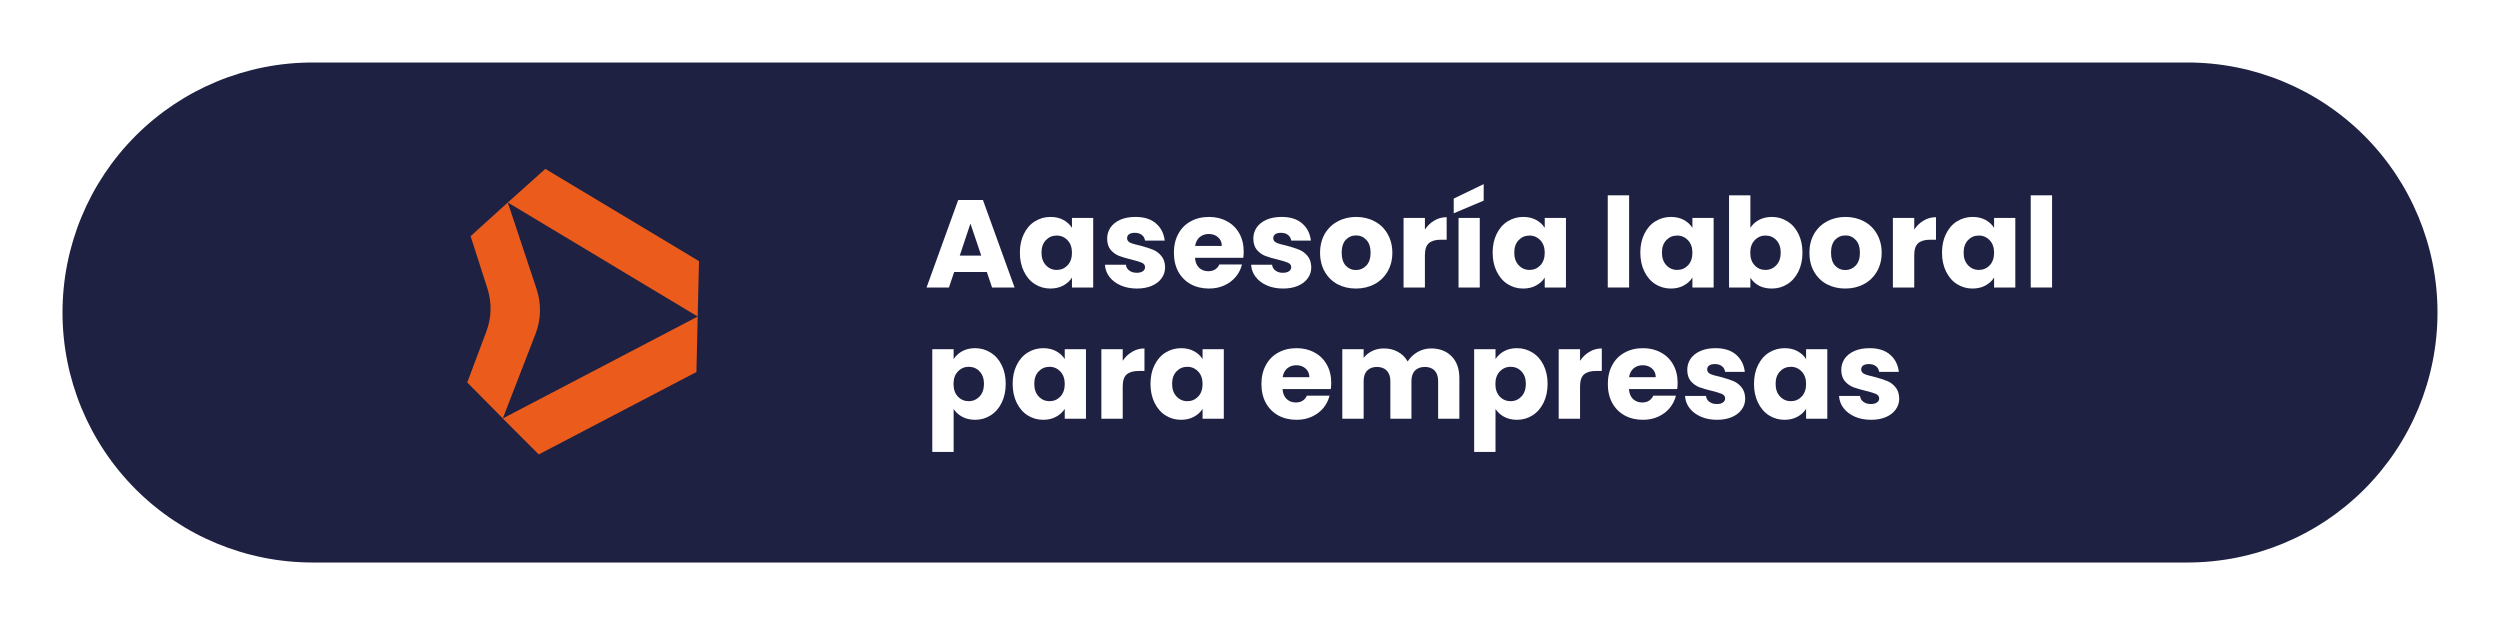 <?xml version="1.0" encoding="UTF-8"?> <svg xmlns="http://www.w3.org/2000/svg" xmlns:xlink="http://www.w3.org/1999/xlink" width="400" zoomAndPan="magnify" viewBox="0 0 300 75" height="100" preserveAspectRatio="xMidYMid meet" version="1.0"><defs><g></g><clipPath id="6c8d460ae7"><path d="M 7.5 7.5 L 292.5 7.5 L 292.5 67.5 L 7.5 67.5 Z M 7.5 7.5 " clip-rule="nonzero"></path></clipPath><clipPath id="b0cf0257bb"><path d="M 37.5 7.5 L 262.5 7.5 C 270.457 7.5 278.086 10.66 283.715 16.285 C 289.34 21.914 292.5 29.543 292.5 37.5 C 292.5 45.457 289.34 53.086 283.715 58.715 C 278.086 64.34 270.457 67.5 262.5 67.5 L 37.5 67.5 C 29.543 67.5 21.914 64.34 16.285 58.715 C 10.66 53.086 7.5 45.457 7.5 37.5 C 7.5 29.543 10.66 21.914 16.285 16.285 C 21.914 10.66 29.543 7.5 37.5 7.5 Z M 37.5 7.5 " clip-rule="nonzero"></path></clipPath><clipPath id="17ef80e13c"><path d="M 60 20 L 84 20 L 84 38 L 60 38 Z M 60 20 " clip-rule="nonzero"></path></clipPath><clipPath id="681da87d8b"><path d="M 68.656 16.113 L 90.398 37.855 L 69.188 59.07 L 47.441 37.324 Z M 68.656 16.113 " clip-rule="nonzero"></path></clipPath><clipPath id="8d0c1b1abb"><path d="M 68.656 16.113 L 90.398 37.855 L 69.188 59.07 L 47.441 37.324 Z M 68.656 16.113 " clip-rule="nonzero"></path></clipPath><clipPath id="32fe6b023b"><path d="M 68.656 16.113 L 90.398 37.855 L 69.188 59.07 L 47.441 37.324 Z M 68.656 16.113 " clip-rule="nonzero"></path></clipPath><clipPath id="dc059c4325"><path d="M 60 37 L 84 37 L 84 55 L 60 55 Z M 60 37 " clip-rule="nonzero"></path></clipPath><clipPath id="0813fd829f"><path d="M 68.656 16.113 L 90.398 37.855 L 69.188 59.07 L 47.441 37.324 Z M 68.656 16.113 " clip-rule="nonzero"></path></clipPath><clipPath id="d3dcd38a98"><path d="M 68.656 16.113 L 90.398 37.855 L 69.188 59.07 L 47.441 37.324 Z M 68.656 16.113 " clip-rule="nonzero"></path></clipPath><clipPath id="b79b4e2d95"><path d="M 68.656 16.113 L 90.398 37.855 L 69.188 59.07 L 47.441 37.324 Z M 68.656 16.113 " clip-rule="nonzero"></path></clipPath><clipPath id="3c5a7b2e37"><path d="M 56 24 L 65 24 L 65 51 L 56 51 Z M 56 24 " clip-rule="nonzero"></path></clipPath><clipPath id="feedb16871"><path d="M 68.656 16.113 L 90.398 37.855 L 69.188 59.07 L 47.441 37.324 Z M 68.656 16.113 " clip-rule="nonzero"></path></clipPath><clipPath id="cf9b0105f4"><path d="M 68.656 16.113 L 90.398 37.855 L 69.188 59.07 L 47.441 37.324 Z M 68.656 16.113 " clip-rule="nonzero"></path></clipPath><clipPath id="1232770757"><path d="M 68.656 16.113 L 90.398 37.855 L 69.188 59.07 L 47.441 37.324 Z M 68.656 16.113 " clip-rule="nonzero"></path></clipPath></defs><rect x="-30" width="360" fill="#ffffff" y="-7.5" height="90" fill-opacity="1"></rect><rect x="-30" width="360" fill="#ffffff" y="-7.5" height="90" fill-opacity="1"></rect><g clip-path="url(#6c8d460ae7)"><g clip-path="url(#b0cf0257bb)"><path fill="#1e2141" d="M 7.5 7.5 L 292.5 7.5 L 292.5 67.5 L 7.5 67.5 Z M 7.5 7.5 " fill-opacity="1" fill-rule="nonzero"></path></g></g><g clip-path="url(#17ef80e13c)"><g clip-path="url(#681da87d8b)"><g clip-path="url(#8d0c1b1abb)"><g clip-path="url(#32fe6b023b)"><path fill="#eb5c1c" d="M 60.934 24.297 L 65.441 20.266 L 83.879 31.336 L 83.723 37.984 Z M 60.934 24.297 " fill-opacity="1" fill-rule="nonzero"></path></g></g></g></g><g clip-path="url(#dc059c4325)"><g clip-path="url(#0813fd829f)"><g clip-path="url(#d3dcd38a98)"><g clip-path="url(#b79b4e2d95)"><path fill="#eb5c1c" d="M 60.332 50.215 L 64.648 54.531 L 83.57 44.641 L 83.723 37.984 Z M 60.332 50.215 " fill-opacity="1" fill-rule="nonzero"></path></g></g></g></g><g clip-path="url(#3c5a7b2e37)"><g clip-path="url(#feedb16871)"><g clip-path="url(#cf9b0105f4)"><g clip-path="url(#1232770757)"><path fill="#eb5c1c" d="M 56.473 28.34 L 58.492 34.629 C 59.031 36.305 58.992 38.102 58.375 39.746 L 56.07 45.898 L 60.336 50.211 L 64.266 40.059 C 64.93 38.336 64.973 36.449 64.391 34.688 L 60.934 24.297 Z M 56.473 28.34 " fill-opacity="1" fill-rule="nonzero"></path></g></g></g></g><g fill="#ffffff" fill-opacity="1"><g transform="translate(110.952, 34.5)"><g><path d="M 7.469 -1.859 L 3.547 -1.859 L 2.922 0 L 0.234 0 L 4.031 -10.5 L 7 -10.5 L 10.797 0 L 8.094 0 Z M 6.797 -3.828 L 5.5 -7.672 L 4.219 -3.828 Z M 6.797 -3.828 "></path></g></g></g><g fill="#ffffff" fill-opacity="1"><g transform="translate(121.964, 34.5)"><g><path d="M 0.422 -4.188 C 0.422 -5.039 0.582 -5.789 0.906 -6.438 C 1.227 -7.094 1.664 -7.594 2.219 -7.938 C 2.781 -8.289 3.406 -8.469 4.094 -8.469 C 4.688 -8.469 5.203 -8.348 5.641 -8.109 C 6.086 -7.867 6.43 -7.551 6.672 -7.156 L 6.672 -8.344 L 9.219 -8.344 L 9.219 0 L 6.672 0 L 6.672 -1.188 C 6.422 -0.789 6.07 -0.473 5.625 -0.234 C 5.188 0.004 4.672 0.125 4.078 0.125 C 3.398 0.125 2.781 -0.051 2.219 -0.406 C 1.664 -0.758 1.227 -1.266 0.906 -1.922 C 0.582 -2.578 0.422 -3.332 0.422 -4.188 Z M 6.672 -4.172 C 6.672 -4.805 6.492 -5.305 6.141 -5.672 C 5.785 -6.047 5.352 -6.234 4.844 -6.234 C 4.332 -6.234 3.898 -6.051 3.547 -5.688 C 3.191 -5.32 3.016 -4.82 3.016 -4.188 C 3.016 -3.551 3.191 -3.047 3.547 -2.672 C 3.898 -2.297 4.332 -2.109 4.844 -2.109 C 5.352 -2.109 5.785 -2.289 6.141 -2.656 C 6.492 -3.031 6.672 -3.535 6.672 -4.172 Z M 6.672 -4.172 "></path></g></g></g><g fill="#ffffff" fill-opacity="1"><g transform="translate(132.109, 34.5)"><g><path d="M 4.328 0.125 C 3.598 0.125 2.945 0 2.375 -0.25 C 1.812 -0.5 1.363 -0.836 1.031 -1.266 C 0.695 -1.703 0.516 -2.191 0.484 -2.734 L 3 -2.734 C 3.031 -2.441 3.164 -2.207 3.406 -2.031 C 3.645 -1.852 3.941 -1.766 4.297 -1.766 C 4.609 -1.766 4.852 -1.828 5.031 -1.953 C 5.207 -2.078 5.297 -2.238 5.297 -2.438 C 5.297 -2.676 5.172 -2.852 4.922 -2.969 C 4.672 -3.082 4.266 -3.207 3.703 -3.344 C 3.109 -3.488 2.609 -3.633 2.203 -3.781 C 1.805 -3.938 1.461 -4.18 1.172 -4.516 C 0.891 -4.859 0.75 -5.312 0.75 -5.875 C 0.75 -6.352 0.879 -6.789 1.141 -7.188 C 1.41 -7.582 1.801 -7.895 2.312 -8.125 C 2.82 -8.352 3.43 -8.469 4.141 -8.469 C 5.191 -8.469 6.016 -8.207 6.609 -7.688 C 7.211 -7.164 7.562 -6.477 7.656 -5.625 L 5.297 -5.625 C 5.254 -5.914 5.125 -6.145 4.906 -6.312 C 4.695 -6.477 4.414 -6.562 4.062 -6.562 C 3.77 -6.562 3.539 -6.504 3.375 -6.391 C 3.219 -6.273 3.141 -6.117 3.141 -5.922 C 3.141 -5.68 3.266 -5.5 3.516 -5.375 C 3.773 -5.258 4.172 -5.145 4.703 -5.031 C 5.328 -4.863 5.832 -4.703 6.219 -4.547 C 6.602 -4.398 6.941 -4.156 7.234 -3.812 C 7.535 -3.469 7.691 -3.004 7.703 -2.422 C 7.703 -1.93 7.562 -1.492 7.281 -1.109 C 7.008 -0.723 6.617 -0.422 6.109 -0.203 C 5.598 0.016 5.004 0.125 4.328 0.125 Z M 4.328 0.125 "></path></g></g></g><g fill="#ffffff" fill-opacity="1"><g transform="translate(140.446, 34.5)"><g><path d="M 8.797 -4.312 C 8.797 -4.07 8.781 -3.82 8.75 -3.562 L 2.953 -3.562 C 2.992 -3.039 3.16 -2.641 3.453 -2.359 C 3.754 -2.086 4.117 -1.953 4.547 -1.953 C 5.18 -1.953 5.625 -2.223 5.875 -2.766 L 8.594 -2.766 C 8.457 -2.211 8.207 -1.719 7.844 -1.281 C 7.477 -0.844 7.02 -0.5 6.469 -0.25 C 5.926 0 5.316 0.125 4.641 0.125 C 3.816 0.125 3.086 -0.047 2.453 -0.391 C 1.816 -0.742 1.316 -1.242 0.953 -1.891 C 0.598 -2.547 0.422 -3.305 0.422 -4.172 C 0.422 -5.035 0.598 -5.789 0.953 -6.438 C 1.305 -7.094 1.801 -7.594 2.438 -7.938 C 3.07 -8.289 3.805 -8.469 4.641 -8.469 C 5.441 -8.469 6.156 -8.297 6.781 -7.953 C 7.414 -7.617 7.91 -7.133 8.266 -6.5 C 8.617 -5.875 8.797 -5.145 8.797 -4.312 Z M 6.172 -4.984 C 6.172 -5.422 6.02 -5.77 5.719 -6.031 C 5.426 -6.289 5.055 -6.422 4.609 -6.422 C 4.18 -6.422 3.816 -6.297 3.516 -6.047 C 3.223 -5.797 3.039 -5.441 2.969 -4.984 Z M 6.172 -4.984 "></path></g></g></g><g fill="#ffffff" fill-opacity="1"><g transform="translate(149.65, 34.5)"><g><path d="M 4.328 0.125 C 3.598 0.125 2.945 0 2.375 -0.25 C 1.812 -0.5 1.363 -0.836 1.031 -1.266 C 0.695 -1.703 0.516 -2.191 0.484 -2.734 L 3 -2.734 C 3.031 -2.441 3.164 -2.207 3.406 -2.031 C 3.645 -1.852 3.941 -1.766 4.297 -1.766 C 4.609 -1.766 4.852 -1.828 5.031 -1.953 C 5.207 -2.078 5.297 -2.238 5.297 -2.438 C 5.297 -2.676 5.172 -2.852 4.922 -2.969 C 4.672 -3.082 4.266 -3.207 3.703 -3.344 C 3.109 -3.488 2.609 -3.633 2.203 -3.781 C 1.805 -3.938 1.461 -4.18 1.172 -4.516 C 0.891 -4.859 0.75 -5.312 0.75 -5.875 C 0.75 -6.352 0.879 -6.789 1.141 -7.188 C 1.41 -7.582 1.801 -7.895 2.312 -8.125 C 2.82 -8.352 3.43 -8.469 4.141 -8.469 C 5.191 -8.469 6.016 -8.207 6.609 -7.688 C 7.211 -7.164 7.562 -6.477 7.656 -5.625 L 5.297 -5.625 C 5.254 -5.914 5.125 -6.145 4.906 -6.312 C 4.695 -6.477 4.414 -6.562 4.062 -6.562 C 3.77 -6.562 3.539 -6.504 3.375 -6.391 C 3.219 -6.273 3.141 -6.117 3.141 -5.922 C 3.141 -5.68 3.266 -5.5 3.516 -5.375 C 3.773 -5.258 4.172 -5.145 4.703 -5.031 C 5.328 -4.863 5.832 -4.703 6.219 -4.547 C 6.602 -4.398 6.941 -4.156 7.234 -3.812 C 7.535 -3.469 7.691 -3.004 7.703 -2.422 C 7.703 -1.93 7.562 -1.492 7.281 -1.109 C 7.008 -0.723 6.617 -0.422 6.109 -0.203 C 5.598 0.016 5.004 0.125 4.328 0.125 Z M 4.328 0.125 "></path></g></g></g><g fill="#ffffff" fill-opacity="1"><g transform="translate(157.987, 34.5)"><g><path d="M 4.719 0.125 C 3.906 0.125 3.172 -0.047 2.516 -0.391 C 1.867 -0.742 1.359 -1.242 0.984 -1.891 C 0.609 -2.547 0.422 -3.305 0.422 -4.172 C 0.422 -5.023 0.609 -5.781 0.984 -6.438 C 1.367 -7.094 1.891 -7.594 2.547 -7.938 C 3.203 -8.289 3.938 -8.469 4.75 -8.469 C 5.57 -8.469 6.312 -8.289 6.969 -7.938 C 7.625 -7.594 8.141 -7.094 8.516 -6.438 C 8.898 -5.781 9.094 -5.023 9.094 -4.172 C 9.094 -3.316 8.898 -2.562 8.516 -1.906 C 8.129 -1.25 7.602 -0.742 6.938 -0.391 C 6.281 -0.047 5.539 0.125 4.719 0.125 Z M 4.719 -2.094 C 5.207 -2.094 5.625 -2.27 5.969 -2.625 C 6.312 -2.988 6.484 -3.504 6.484 -4.172 C 6.484 -4.836 6.316 -5.348 5.984 -5.703 C 5.648 -6.066 5.238 -6.25 4.75 -6.25 C 4.25 -6.25 3.832 -6.07 3.5 -5.719 C 3.176 -5.363 3.016 -4.848 3.016 -4.172 C 3.016 -3.504 3.176 -2.988 3.5 -2.625 C 3.832 -2.27 4.238 -2.094 4.719 -2.094 Z M 4.719 -2.094 "></path></g></g></g><g fill="#ffffff" fill-opacity="1"><g transform="translate(167.505, 34.5)"><g><path d="M 3.484 -6.953 C 3.785 -7.41 4.16 -7.77 4.609 -8.031 C 5.055 -8.301 5.551 -8.438 6.094 -8.438 L 6.094 -5.734 L 5.391 -5.734 C 4.754 -5.734 4.273 -5.594 3.953 -5.312 C 3.641 -5.039 3.484 -4.562 3.484 -3.875 L 3.484 0 L 0.922 0 L 0.922 -8.344 L 3.484 -8.344 Z M 3.484 -6.953 "></path></g></g></g><g fill="#ffffff" fill-opacity="1"><g transform="translate(173.9, 34.5)"><g><path d="M 3.672 -8.344 L 3.672 0 L 1.125 0 L 1.125 -8.344 Z M 4.141 -10.422 L 0.547 -8.906 L 0.547 -10.672 L 4.141 -12.406 Z M 4.141 -10.422 "></path></g></g></g><g fill="#ffffff" fill-opacity="1"><g transform="translate(178.696, 34.5)"><g><path d="M 0.422 -4.188 C 0.422 -5.039 0.582 -5.789 0.906 -6.438 C 1.227 -7.094 1.664 -7.594 2.219 -7.938 C 2.781 -8.289 3.406 -8.469 4.094 -8.469 C 4.688 -8.469 5.203 -8.348 5.641 -8.109 C 6.086 -7.867 6.43 -7.551 6.672 -7.156 L 6.672 -8.344 L 9.219 -8.344 L 9.219 0 L 6.672 0 L 6.672 -1.188 C 6.422 -0.789 6.07 -0.473 5.625 -0.234 C 5.188 0.004 4.672 0.125 4.078 0.125 C 3.398 0.125 2.781 -0.051 2.219 -0.406 C 1.664 -0.758 1.227 -1.266 0.906 -1.922 C 0.582 -2.578 0.422 -3.332 0.422 -4.188 Z M 6.672 -4.172 C 6.672 -4.805 6.492 -5.305 6.141 -5.672 C 5.785 -6.047 5.352 -6.234 4.844 -6.234 C 4.332 -6.234 3.898 -6.051 3.547 -5.688 C 3.191 -5.32 3.016 -4.82 3.016 -4.188 C 3.016 -3.551 3.191 -3.047 3.547 -2.672 C 3.898 -2.297 4.332 -2.109 4.844 -2.109 C 5.352 -2.109 5.785 -2.289 6.141 -2.656 C 6.492 -3.031 6.672 -3.535 6.672 -4.172 Z M 6.672 -4.172 "></path></g></g></g><g fill="#ffffff" fill-opacity="1"><g transform="translate(188.841, 34.5)"><g></g></g></g><g fill="#ffffff" fill-opacity="1"><g transform="translate(192.009, 34.5)"><g><path d="M 3.484 -11.062 L 3.484 0 L 0.922 0 L 0.922 -11.062 Z M 3.484 -11.062 "></path></g></g></g><g fill="#ffffff" fill-opacity="1"><g transform="translate(196.417, 34.5)"><g><path d="M 0.422 -4.188 C 0.422 -5.039 0.582 -5.789 0.906 -6.438 C 1.227 -7.094 1.664 -7.594 2.219 -7.938 C 2.781 -8.289 3.406 -8.469 4.094 -8.469 C 4.688 -8.469 5.203 -8.348 5.641 -8.109 C 6.086 -7.867 6.43 -7.551 6.672 -7.156 L 6.672 -8.344 L 9.219 -8.344 L 9.219 0 L 6.672 0 L 6.672 -1.188 C 6.422 -0.789 6.07 -0.473 5.625 -0.234 C 5.188 0.004 4.672 0.125 4.078 0.125 C 3.398 0.125 2.781 -0.051 2.219 -0.406 C 1.664 -0.758 1.227 -1.266 0.906 -1.922 C 0.582 -2.578 0.422 -3.332 0.422 -4.188 Z M 6.672 -4.172 C 6.672 -4.805 6.492 -5.305 6.141 -5.672 C 5.785 -6.047 5.352 -6.234 4.844 -6.234 C 4.332 -6.234 3.898 -6.051 3.547 -5.688 C 3.191 -5.32 3.016 -4.82 3.016 -4.188 C 3.016 -3.551 3.191 -3.047 3.547 -2.672 C 3.898 -2.297 4.332 -2.109 4.844 -2.109 C 5.352 -2.109 5.785 -2.289 6.141 -2.656 C 6.492 -3.031 6.672 -3.535 6.672 -4.172 Z M 6.672 -4.172 "></path></g></g></g><g fill="#ffffff" fill-opacity="1"><g transform="translate(206.562, 34.5)"><g><path d="M 3.484 -7.156 C 3.723 -7.551 4.066 -7.867 4.516 -8.109 C 4.961 -8.348 5.477 -8.469 6.062 -8.469 C 6.75 -8.469 7.367 -8.289 7.922 -7.938 C 8.484 -7.594 8.926 -7.094 9.25 -6.438 C 9.57 -5.789 9.734 -5.039 9.734 -4.188 C 9.734 -3.332 9.57 -2.578 9.25 -1.922 C 8.926 -1.266 8.484 -0.758 7.922 -0.406 C 7.367 -0.051 6.75 0.125 6.062 0.125 C 5.469 0.125 4.953 0.008 4.516 -0.219 C 4.078 -0.457 3.734 -0.773 3.484 -1.172 L 3.484 0 L 0.922 0 L 0.922 -11.062 L 3.484 -11.062 Z M 7.125 -4.188 C 7.125 -4.82 6.945 -5.32 6.594 -5.688 C 6.25 -6.051 5.816 -6.234 5.297 -6.234 C 4.785 -6.234 4.352 -6.047 4 -5.672 C 3.645 -5.305 3.469 -4.805 3.469 -4.172 C 3.469 -3.535 3.645 -3.031 4 -2.656 C 4.352 -2.289 4.785 -2.109 5.297 -2.109 C 5.805 -2.109 6.238 -2.297 6.594 -2.672 C 6.945 -3.047 7.125 -3.551 7.125 -4.188 Z M 7.125 -4.188 "></path></g></g></g><g fill="#ffffff" fill-opacity="1"><g transform="translate(216.707, 34.5)"><g><path d="M 4.719 0.125 C 3.906 0.125 3.172 -0.047 2.516 -0.391 C 1.867 -0.742 1.359 -1.242 0.984 -1.891 C 0.609 -2.547 0.422 -3.305 0.422 -4.172 C 0.422 -5.023 0.609 -5.781 0.984 -6.438 C 1.367 -7.094 1.891 -7.594 2.547 -7.938 C 3.203 -8.289 3.938 -8.469 4.75 -8.469 C 5.57 -8.469 6.312 -8.289 6.969 -7.938 C 7.625 -7.594 8.141 -7.094 8.516 -6.438 C 8.898 -5.781 9.094 -5.023 9.094 -4.172 C 9.094 -3.316 8.898 -2.562 8.516 -1.906 C 8.129 -1.25 7.602 -0.742 6.938 -0.391 C 6.281 -0.047 5.539 0.125 4.719 0.125 Z M 4.719 -2.094 C 5.207 -2.094 5.625 -2.27 5.969 -2.625 C 6.312 -2.988 6.484 -3.504 6.484 -4.172 C 6.484 -4.836 6.316 -5.348 5.984 -5.703 C 5.648 -6.066 5.238 -6.25 4.75 -6.25 C 4.25 -6.25 3.832 -6.07 3.5 -5.719 C 3.176 -5.363 3.016 -4.848 3.016 -4.172 C 3.016 -3.504 3.176 -2.988 3.5 -2.625 C 3.832 -2.27 4.238 -2.094 4.719 -2.094 Z M 4.719 -2.094 "></path></g></g></g><g fill="#ffffff" fill-opacity="1"><g transform="translate(226.225, 34.5)"><g><path d="M 3.484 -6.953 C 3.785 -7.41 4.16 -7.77 4.609 -8.031 C 5.055 -8.301 5.551 -8.438 6.094 -8.438 L 6.094 -5.734 L 5.391 -5.734 C 4.754 -5.734 4.273 -5.594 3.953 -5.312 C 3.641 -5.039 3.484 -4.562 3.484 -3.875 L 3.484 0 L 0.922 0 L 0.922 -8.344 L 3.484 -8.344 Z M 3.484 -6.953 "></path></g></g></g><g fill="#ffffff" fill-opacity="1"><g transform="translate(232.619, 34.5)"><g><path d="M 0.422 -4.188 C 0.422 -5.039 0.582 -5.789 0.906 -6.438 C 1.227 -7.094 1.664 -7.594 2.219 -7.938 C 2.781 -8.289 3.406 -8.469 4.094 -8.469 C 4.688 -8.469 5.203 -8.348 5.641 -8.109 C 6.086 -7.867 6.43 -7.551 6.672 -7.156 L 6.672 -8.344 L 9.219 -8.344 L 9.219 0 L 6.672 0 L 6.672 -1.188 C 6.422 -0.789 6.07 -0.473 5.625 -0.234 C 5.188 0.004 4.672 0.125 4.078 0.125 C 3.398 0.125 2.781 -0.051 2.219 -0.406 C 1.664 -0.758 1.227 -1.266 0.906 -1.922 C 0.582 -2.578 0.422 -3.332 0.422 -4.188 Z M 6.672 -4.172 C 6.672 -4.805 6.492 -5.305 6.141 -5.672 C 5.785 -6.047 5.352 -6.234 4.844 -6.234 C 4.332 -6.234 3.898 -6.051 3.547 -5.688 C 3.191 -5.32 3.016 -4.82 3.016 -4.188 C 3.016 -3.551 3.191 -3.047 3.547 -2.672 C 3.898 -2.297 4.332 -2.109 4.844 -2.109 C 5.352 -2.109 5.785 -2.289 6.141 -2.656 C 6.492 -3.031 6.672 -3.535 6.672 -4.172 Z M 6.672 -4.172 "></path></g></g></g><g fill="#ffffff" fill-opacity="1"><g transform="translate(242.765, 34.5)"><g><path d="M 3.484 -11.062 L 3.484 0 L 0.922 0 L 0.922 -11.062 Z M 3.484 -11.062 "></path></g></g></g><g fill="#ffffff" fill-opacity="1"><g transform="translate(110.952, 50.25)"><g><path d="M 3.484 -7.156 C 3.734 -7.551 4.078 -7.867 4.516 -8.109 C 4.953 -8.348 5.469 -8.469 6.062 -8.469 C 6.75 -8.469 7.367 -8.289 7.922 -7.938 C 8.484 -7.594 8.926 -7.094 9.25 -6.438 C 9.57 -5.789 9.734 -5.039 9.734 -4.188 C 9.734 -3.332 9.57 -2.578 9.25 -1.922 C 8.926 -1.266 8.484 -0.758 7.922 -0.406 C 7.367 -0.051 6.75 0.125 6.062 0.125 C 5.477 0.125 4.961 0.004 4.516 -0.234 C 4.078 -0.473 3.734 -0.785 3.484 -1.172 L 3.484 3.984 L 0.922 3.984 L 0.922 -8.344 L 3.484 -8.344 Z M 7.125 -4.188 C 7.125 -4.82 6.945 -5.32 6.594 -5.688 C 6.25 -6.051 5.816 -6.234 5.297 -6.234 C 4.785 -6.234 4.352 -6.047 4 -5.672 C 3.645 -5.305 3.469 -4.805 3.469 -4.172 C 3.469 -3.535 3.645 -3.031 4 -2.656 C 4.352 -2.289 4.785 -2.109 5.297 -2.109 C 5.805 -2.109 6.238 -2.297 6.594 -2.672 C 6.945 -3.047 7.125 -3.551 7.125 -4.188 Z M 7.125 -4.188 "></path></g></g></g><g fill="#ffffff" fill-opacity="1"><g transform="translate(121.097, 50.25)"><g><path d="M 0.422 -4.188 C 0.422 -5.039 0.582 -5.789 0.906 -6.438 C 1.227 -7.094 1.664 -7.594 2.219 -7.938 C 2.781 -8.289 3.406 -8.469 4.094 -8.469 C 4.688 -8.469 5.203 -8.348 5.641 -8.109 C 6.086 -7.867 6.43 -7.551 6.672 -7.156 L 6.672 -8.344 L 9.219 -8.344 L 9.219 0 L 6.672 0 L 6.672 -1.188 C 6.422 -0.789 6.07 -0.473 5.625 -0.234 C 5.188 0.004 4.672 0.125 4.078 0.125 C 3.398 0.125 2.781 -0.051 2.219 -0.406 C 1.664 -0.758 1.227 -1.266 0.906 -1.922 C 0.582 -2.578 0.422 -3.332 0.422 -4.188 Z M 6.672 -4.172 C 6.672 -4.805 6.492 -5.305 6.141 -5.672 C 5.785 -6.047 5.352 -6.234 4.844 -6.234 C 4.332 -6.234 3.898 -6.051 3.547 -5.688 C 3.191 -5.32 3.016 -4.82 3.016 -4.188 C 3.016 -3.551 3.191 -3.047 3.547 -2.672 C 3.898 -2.297 4.332 -2.109 4.844 -2.109 C 5.352 -2.109 5.785 -2.289 6.141 -2.656 C 6.492 -3.031 6.672 -3.535 6.672 -4.172 Z M 6.672 -4.172 "></path></g></g></g><g fill="#ffffff" fill-opacity="1"><g transform="translate(131.242, 50.25)"><g><path d="M 3.484 -6.953 C 3.785 -7.41 4.16 -7.77 4.609 -8.031 C 5.055 -8.301 5.551 -8.438 6.094 -8.438 L 6.094 -5.734 L 5.391 -5.734 C 4.754 -5.734 4.273 -5.594 3.953 -5.312 C 3.641 -5.039 3.484 -4.562 3.484 -3.875 L 3.484 0 L 0.922 0 L 0.922 -8.344 L 3.484 -8.344 Z M 3.484 -6.953 "></path></g></g></g><g fill="#ffffff" fill-opacity="1"><g transform="translate(137.637, 50.25)"><g><path d="M 0.422 -4.188 C 0.422 -5.039 0.582 -5.789 0.906 -6.438 C 1.227 -7.094 1.664 -7.594 2.219 -7.938 C 2.781 -8.289 3.406 -8.469 4.094 -8.469 C 4.688 -8.469 5.203 -8.348 5.641 -8.109 C 6.086 -7.867 6.43 -7.551 6.672 -7.156 L 6.672 -8.344 L 9.219 -8.344 L 9.219 0 L 6.672 0 L 6.672 -1.188 C 6.422 -0.789 6.07 -0.473 5.625 -0.234 C 5.188 0.004 4.672 0.125 4.078 0.125 C 3.398 0.125 2.781 -0.051 2.219 -0.406 C 1.664 -0.758 1.227 -1.266 0.906 -1.922 C 0.582 -2.578 0.422 -3.332 0.422 -4.188 Z M 6.672 -4.172 C 6.672 -4.805 6.492 -5.305 6.141 -5.672 C 5.785 -6.047 5.352 -6.234 4.844 -6.234 C 4.332 -6.234 3.898 -6.051 3.547 -5.688 C 3.191 -5.32 3.016 -4.82 3.016 -4.188 C 3.016 -3.551 3.191 -3.047 3.547 -2.672 C 3.898 -2.297 4.332 -2.109 4.844 -2.109 C 5.352 -2.109 5.785 -2.289 6.141 -2.656 C 6.492 -3.031 6.672 -3.535 6.672 -4.172 Z M 6.672 -4.172 "></path></g></g></g><g fill="#ffffff" fill-opacity="1"><g transform="translate(147.783, 50.25)"><g></g></g></g><g fill="#ffffff" fill-opacity="1"><g transform="translate(150.95, 50.25)"><g><path d="M 8.797 -4.312 C 8.797 -4.07 8.781 -3.82 8.75 -3.562 L 2.953 -3.562 C 2.992 -3.039 3.16 -2.641 3.453 -2.359 C 3.754 -2.086 4.117 -1.953 4.547 -1.953 C 5.18 -1.953 5.625 -2.223 5.875 -2.766 L 8.594 -2.766 C 8.457 -2.211 8.207 -1.719 7.844 -1.281 C 7.477 -0.844 7.02 -0.5 6.469 -0.25 C 5.926 0 5.316 0.125 4.641 0.125 C 3.816 0.125 3.086 -0.047 2.453 -0.391 C 1.816 -0.742 1.316 -1.242 0.953 -1.891 C 0.598 -2.547 0.422 -3.305 0.422 -4.172 C 0.422 -5.035 0.598 -5.789 0.953 -6.438 C 1.305 -7.094 1.801 -7.594 2.438 -7.938 C 3.07 -8.289 3.805 -8.469 4.641 -8.469 C 5.441 -8.469 6.156 -8.297 6.781 -7.953 C 7.414 -7.617 7.91 -7.133 8.266 -6.5 C 8.617 -5.875 8.797 -5.145 8.797 -4.312 Z M 6.172 -4.984 C 6.172 -5.422 6.02 -5.77 5.719 -6.031 C 5.426 -6.289 5.055 -6.422 4.609 -6.422 C 4.18 -6.422 3.816 -6.297 3.516 -6.047 C 3.223 -5.797 3.039 -5.441 2.969 -4.984 Z M 6.172 -4.984 "></path></g></g></g><g fill="#ffffff" fill-opacity="1"><g transform="translate(160.154, 50.25)"><g><path d="M 11.578 -8.438 C 12.609 -8.438 13.43 -8.117 14.047 -7.484 C 14.66 -6.859 14.969 -5.988 14.969 -4.875 L 14.969 0 L 12.422 0 L 12.422 -4.531 C 12.422 -5.07 12.281 -5.488 12 -5.781 C 11.719 -6.07 11.328 -6.219 10.828 -6.219 C 10.328 -6.219 9.93 -6.07 9.641 -5.781 C 9.359 -5.488 9.219 -5.07 9.219 -4.531 L 9.219 0 L 6.688 0 L 6.688 -4.531 C 6.688 -5.07 6.539 -5.488 6.25 -5.781 C 5.969 -6.07 5.578 -6.219 5.078 -6.219 C 4.586 -6.219 4.195 -6.07 3.906 -5.781 C 3.625 -5.488 3.484 -5.07 3.484 -4.531 L 3.484 0 L 0.922 0 L 0.922 -8.344 L 3.484 -8.344 L 3.484 -7.297 C 3.742 -7.648 4.082 -7.926 4.5 -8.125 C 4.914 -8.332 5.391 -8.438 5.922 -8.438 C 6.547 -8.438 7.102 -8.301 7.594 -8.031 C 8.094 -7.758 8.484 -7.375 8.766 -6.875 C 9.055 -7.332 9.445 -7.707 9.938 -8 C 10.438 -8.289 10.984 -8.438 11.578 -8.438 Z M 11.578 -8.438 "></path></g></g></g><g fill="#ffffff" fill-opacity="1"><g transform="translate(175.977, 50.25)"><g><path d="M 3.484 -7.156 C 3.734 -7.551 4.078 -7.867 4.516 -8.109 C 4.953 -8.348 5.469 -8.469 6.062 -8.469 C 6.75 -8.469 7.367 -8.289 7.922 -7.938 C 8.484 -7.594 8.926 -7.094 9.25 -6.438 C 9.57 -5.789 9.734 -5.039 9.734 -4.188 C 9.734 -3.332 9.57 -2.578 9.25 -1.922 C 8.926 -1.266 8.484 -0.758 7.922 -0.406 C 7.367 -0.051 6.75 0.125 6.062 0.125 C 5.477 0.125 4.961 0.004 4.516 -0.234 C 4.078 -0.473 3.734 -0.785 3.484 -1.172 L 3.484 3.984 L 0.922 3.984 L 0.922 -8.344 L 3.484 -8.344 Z M 7.125 -4.188 C 7.125 -4.82 6.945 -5.32 6.594 -5.688 C 6.25 -6.051 5.816 -6.234 5.297 -6.234 C 4.785 -6.234 4.352 -6.047 4 -5.672 C 3.645 -5.305 3.469 -4.805 3.469 -4.172 C 3.469 -3.535 3.645 -3.031 4 -2.656 C 4.352 -2.289 4.785 -2.109 5.297 -2.109 C 5.805 -2.109 6.238 -2.297 6.594 -2.672 C 6.945 -3.047 7.125 -3.551 7.125 -4.188 Z M 7.125 -4.188 "></path></g></g></g><g fill="#ffffff" fill-opacity="1"><g transform="translate(186.122, 50.25)"><g><path d="M 3.484 -6.953 C 3.785 -7.41 4.16 -7.77 4.609 -8.031 C 5.055 -8.301 5.551 -8.438 6.094 -8.438 L 6.094 -5.734 L 5.391 -5.734 C 4.754 -5.734 4.273 -5.594 3.953 -5.312 C 3.641 -5.039 3.484 -4.562 3.484 -3.875 L 3.484 0 L 0.922 0 L 0.922 -8.344 L 3.484 -8.344 Z M 3.484 -6.953 "></path></g></g></g><g fill="#ffffff" fill-opacity="1"><g transform="translate(192.517, 50.25)"><g><path d="M 8.797 -4.312 C 8.797 -4.07 8.781 -3.82 8.75 -3.562 L 2.953 -3.562 C 2.992 -3.039 3.16 -2.641 3.453 -2.359 C 3.754 -2.086 4.117 -1.953 4.547 -1.953 C 5.18 -1.953 5.625 -2.223 5.875 -2.766 L 8.594 -2.766 C 8.457 -2.211 8.207 -1.719 7.844 -1.281 C 7.477 -0.844 7.02 -0.5 6.469 -0.25 C 5.926 0 5.316 0.125 4.641 0.125 C 3.816 0.125 3.086 -0.047 2.453 -0.391 C 1.816 -0.742 1.316 -1.242 0.953 -1.891 C 0.598 -2.547 0.422 -3.305 0.422 -4.172 C 0.422 -5.035 0.598 -5.789 0.953 -6.438 C 1.305 -7.094 1.801 -7.594 2.438 -7.938 C 3.07 -8.289 3.805 -8.469 4.641 -8.469 C 5.441 -8.469 6.156 -8.297 6.781 -7.953 C 7.414 -7.617 7.91 -7.133 8.266 -6.5 C 8.617 -5.875 8.797 -5.145 8.797 -4.312 Z M 6.172 -4.984 C 6.172 -5.422 6.02 -5.77 5.719 -6.031 C 5.426 -6.289 5.055 -6.422 4.609 -6.422 C 4.18 -6.422 3.816 -6.297 3.516 -6.047 C 3.223 -5.797 3.039 -5.441 2.969 -4.984 Z M 6.172 -4.984 "></path></g></g></g><g fill="#ffffff" fill-opacity="1"><g transform="translate(201.721, 50.25)"><g><path d="M 4.328 0.125 C 3.598 0.125 2.945 0 2.375 -0.25 C 1.812 -0.5 1.363 -0.836 1.031 -1.266 C 0.695 -1.703 0.516 -2.191 0.484 -2.734 L 3 -2.734 C 3.031 -2.441 3.164 -2.207 3.406 -2.031 C 3.645 -1.852 3.941 -1.766 4.297 -1.766 C 4.609 -1.766 4.852 -1.828 5.031 -1.953 C 5.207 -2.078 5.297 -2.238 5.297 -2.438 C 5.297 -2.676 5.172 -2.852 4.922 -2.969 C 4.672 -3.082 4.266 -3.207 3.703 -3.344 C 3.109 -3.488 2.609 -3.633 2.203 -3.781 C 1.805 -3.938 1.461 -4.18 1.172 -4.516 C 0.891 -4.859 0.75 -5.312 0.75 -5.875 C 0.75 -6.352 0.879 -6.789 1.141 -7.188 C 1.41 -7.582 1.801 -7.895 2.312 -8.125 C 2.82 -8.352 3.43 -8.469 4.141 -8.469 C 5.191 -8.469 6.016 -8.207 6.609 -7.688 C 7.211 -7.164 7.562 -6.477 7.656 -5.625 L 5.297 -5.625 C 5.254 -5.914 5.125 -6.145 4.906 -6.312 C 4.695 -6.477 4.414 -6.562 4.062 -6.562 C 3.77 -6.562 3.539 -6.504 3.375 -6.391 C 3.219 -6.273 3.141 -6.117 3.141 -5.922 C 3.141 -5.68 3.266 -5.5 3.516 -5.375 C 3.773 -5.258 4.172 -5.145 4.703 -5.031 C 5.328 -4.863 5.832 -4.703 6.219 -4.547 C 6.602 -4.398 6.941 -4.156 7.234 -3.812 C 7.535 -3.469 7.691 -3.004 7.703 -2.422 C 7.703 -1.93 7.562 -1.492 7.281 -1.109 C 7.008 -0.723 6.617 -0.422 6.109 -0.203 C 5.598 0.016 5.004 0.125 4.328 0.125 Z M 4.328 0.125 "></path></g></g></g><g fill="#ffffff" fill-opacity="1"><g transform="translate(210.058, 50.25)"><g><path d="M 0.422 -4.188 C 0.422 -5.039 0.582 -5.789 0.906 -6.438 C 1.227 -7.094 1.664 -7.594 2.219 -7.938 C 2.781 -8.289 3.406 -8.469 4.094 -8.469 C 4.688 -8.469 5.203 -8.348 5.641 -8.109 C 6.086 -7.867 6.43 -7.551 6.672 -7.156 L 6.672 -8.344 L 9.219 -8.344 L 9.219 0 L 6.672 0 L 6.672 -1.188 C 6.422 -0.789 6.07 -0.473 5.625 -0.234 C 5.188 0.004 4.672 0.125 4.078 0.125 C 3.398 0.125 2.781 -0.051 2.219 -0.406 C 1.664 -0.758 1.227 -1.266 0.906 -1.922 C 0.582 -2.578 0.422 -3.332 0.422 -4.188 Z M 6.672 -4.172 C 6.672 -4.805 6.492 -5.305 6.141 -5.672 C 5.785 -6.047 5.352 -6.234 4.844 -6.234 C 4.332 -6.234 3.898 -6.051 3.547 -5.688 C 3.191 -5.32 3.016 -4.82 3.016 -4.188 C 3.016 -3.551 3.191 -3.047 3.547 -2.672 C 3.898 -2.297 4.332 -2.109 4.844 -2.109 C 5.352 -2.109 5.785 -2.289 6.141 -2.656 C 6.492 -3.031 6.672 -3.535 6.672 -4.172 Z M 6.672 -4.172 "></path></g></g></g><g fill="#ffffff" fill-opacity="1"><g transform="translate(220.203, 50.25)"><g><path d="M 4.328 0.125 C 3.598 0.125 2.945 0 2.375 -0.25 C 1.812 -0.5 1.363 -0.836 1.031 -1.266 C 0.695 -1.703 0.516 -2.191 0.484 -2.734 L 3 -2.734 C 3.031 -2.441 3.164 -2.207 3.406 -2.031 C 3.645 -1.852 3.941 -1.766 4.297 -1.766 C 4.609 -1.766 4.852 -1.828 5.031 -1.953 C 5.207 -2.078 5.297 -2.238 5.297 -2.438 C 5.297 -2.676 5.172 -2.852 4.922 -2.969 C 4.672 -3.082 4.266 -3.207 3.703 -3.344 C 3.109 -3.488 2.609 -3.633 2.203 -3.781 C 1.805 -3.938 1.461 -4.18 1.172 -4.516 C 0.891 -4.859 0.75 -5.312 0.75 -5.875 C 0.75 -6.352 0.879 -6.789 1.141 -7.188 C 1.41 -7.582 1.801 -7.895 2.312 -8.125 C 2.82 -8.352 3.43 -8.469 4.141 -8.469 C 5.191 -8.469 6.016 -8.207 6.609 -7.688 C 7.211 -7.164 7.562 -6.477 7.656 -5.625 L 5.297 -5.625 C 5.254 -5.914 5.125 -6.145 4.906 -6.312 C 4.695 -6.477 4.414 -6.562 4.062 -6.562 C 3.77 -6.562 3.539 -6.504 3.375 -6.391 C 3.219 -6.273 3.141 -6.117 3.141 -5.922 C 3.141 -5.68 3.266 -5.5 3.516 -5.375 C 3.773 -5.258 4.172 -5.145 4.703 -5.031 C 5.328 -4.863 5.832 -4.703 6.219 -4.547 C 6.602 -4.398 6.941 -4.156 7.234 -3.812 C 7.535 -3.469 7.691 -3.004 7.703 -2.422 C 7.703 -1.93 7.562 -1.492 7.281 -1.109 C 7.008 -0.723 6.617 -0.422 6.109 -0.203 C 5.598 0.016 5.004 0.125 4.328 0.125 Z M 4.328 0.125 "></path></g></g></g></svg> 